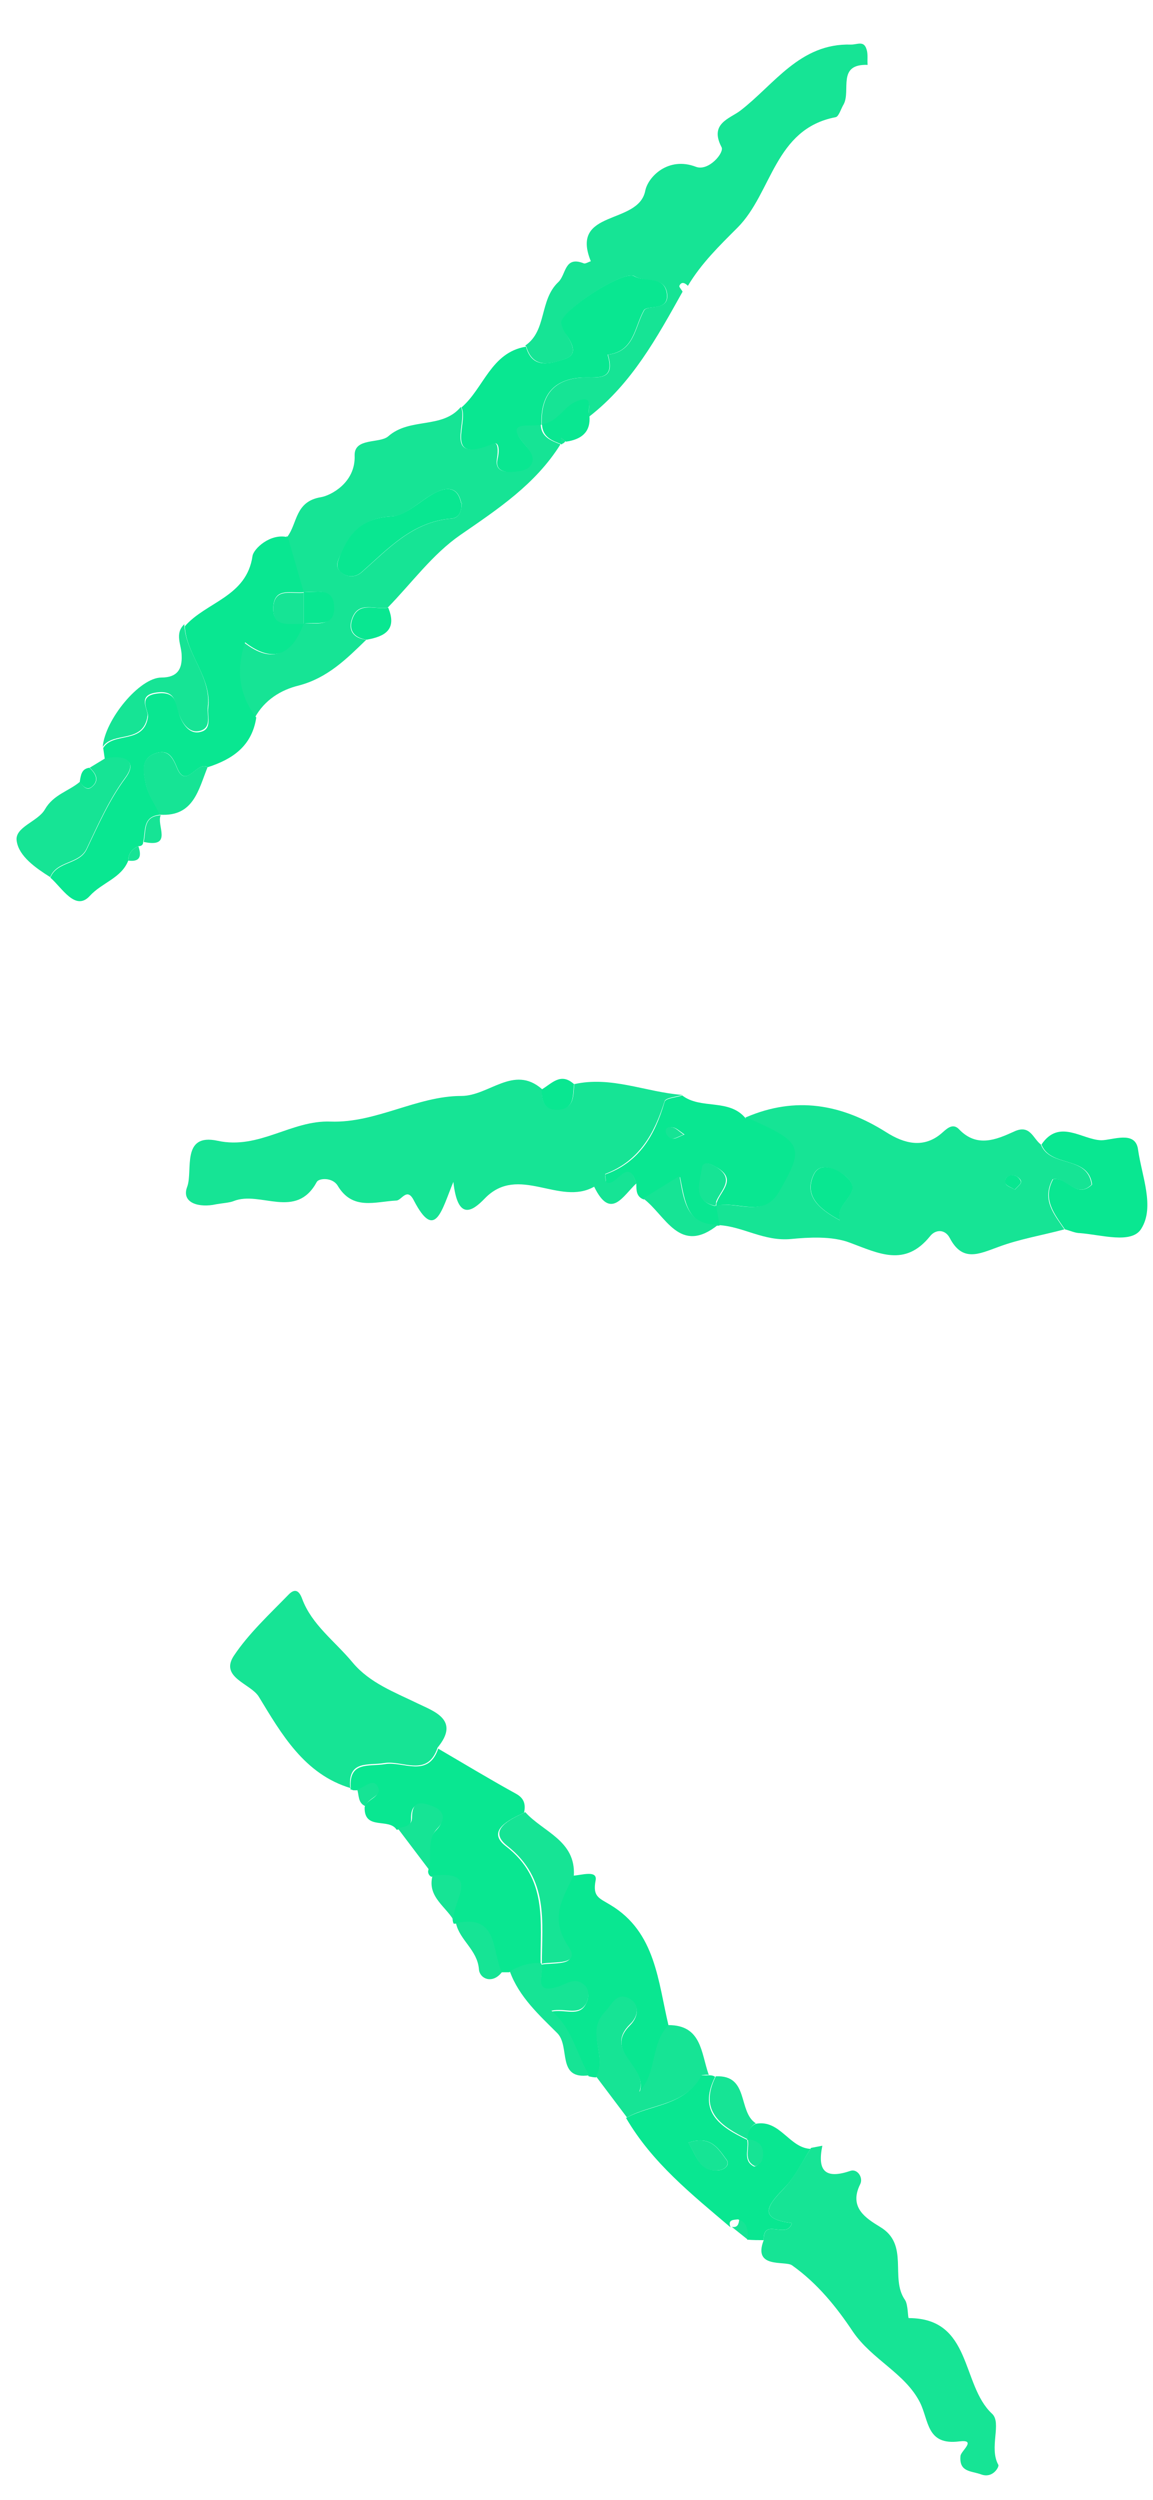 <svg width="42" height="91" viewBox="0 0 42 91" fill="none" xmlns="http://www.w3.org/2000/svg">
<path d="M20.905 39.468C22.265 39.157 23.528 39.759 24.849 39.856C24.635 39.934 24.247 39.954 24.208 40.09C23.839 41.275 23.275 42.266 22.052 42.732C22.032 42.732 22.051 42.907 22.071 43.004C22.421 43.276 22.867 41.974 23.178 43.081C22.693 43.528 22.246 44.441 21.643 43.198C20.381 43.917 18.885 42.363 17.661 43.625C17.195 44.111 16.67 44.441 16.515 43.023C16.087 44.053 15.854 45.199 15.077 43.703C14.825 43.198 14.63 43.703 14.436 43.703C13.659 43.742 12.843 44.072 12.299 43.159C12.105 42.848 11.619 42.887 11.541 43.023C10.784 44.422 9.482 43.334 8.511 43.722C8.375 43.781 8.083 43.8 7.869 43.839C7.267 43.975 6.587 43.8 6.82 43.198C7.034 42.615 6.587 41.236 7.928 41.527C9.443 41.858 10.609 40.77 12.046 40.828C13.698 40.886 15.194 39.895 16.806 39.895C17.816 39.895 18.71 38.749 19.74 39.643C19.74 40.051 19.798 40.42 20.342 40.381C20.963 40.342 20.866 39.837 20.925 39.449L20.905 39.468Z" fill="#16E495"/>
<path d="M27.174 40.672C28.98 39.895 30.651 40.187 32.283 41.216C32.924 41.624 33.662 41.838 34.342 41.216C34.537 41.042 34.731 40.886 34.945 41.119C35.586 41.78 36.285 41.488 36.926 41.197C37.528 40.906 37.626 41.45 37.917 41.663C38.247 42.518 39.607 42.032 39.763 43.12C39.219 43.664 38.849 42.829 38.344 42.926C37.936 43.684 38.403 44.208 38.772 44.752C37.975 44.966 37.14 45.102 36.363 45.393C35.663 45.646 35.061 45.957 34.595 45.063C34.42 44.733 34.07 44.752 33.876 45.005C32.963 46.132 32.011 45.627 30.962 45.238C30.302 44.985 29.427 45.044 28.825 45.102C27.815 45.199 27.057 44.636 26.163 44.597L26.047 43.897C26.805 43.684 27.776 44.383 28.339 43.373C29.272 41.741 29.213 41.586 27.135 40.672H27.174ZM30.593 44.422C30.379 43.742 31.564 43.431 30.768 42.79C30.554 42.635 29.893 42.227 29.641 42.751C29.291 43.489 29.758 43.975 30.593 44.422ZM36.965 43.315C37.062 43.198 37.198 43.101 37.198 43.023C37.198 42.926 37.043 42.809 36.946 42.79C36.751 42.771 36.577 42.848 36.635 43.081C36.654 43.179 36.829 43.217 36.984 43.315H36.965Z" fill="#16E495"/>
<path d="M19.133 12.58C19.929 12.037 19.638 10.929 20.337 10.269C20.629 9.997 20.551 9.297 21.27 9.589C21.328 9.608 21.445 9.53 21.522 9.511C20.745 7.607 23.251 8.209 23.504 6.947C23.601 6.441 24.339 5.684 25.35 6.072C25.816 6.247 26.399 5.548 26.282 5.354C25.835 4.499 26.573 4.324 26.962 4.032C28.205 3.08 29.138 1.565 31.003 1.623C31.236 1.623 31.469 1.468 31.566 1.798C31.625 1.973 31.586 2.167 31.605 2.362C30.478 2.323 31.003 3.294 30.731 3.799C30.634 3.955 30.556 4.246 30.439 4.266C28.205 4.693 28.128 7.024 26.865 8.287C26.204 8.948 25.544 9.589 25.058 10.405C24.961 10.307 24.825 10.23 24.747 10.405C24.728 10.444 24.825 10.541 24.864 10.618C23.931 12.289 23.018 13.96 21.464 15.164C21.386 14.931 21.658 14.387 21.017 14.64C20.532 14.834 20.318 15.436 19.735 15.475C19.696 14.465 20.104 13.824 21.173 13.746C21.697 13.707 22.455 13.921 22.144 12.911C23.115 12.794 23.115 11.92 23.465 11.298C23.582 11.085 24.398 11.337 24.3 10.677C24.203 10.036 23.504 10.307 23.115 10.055C22.727 9.822 20.493 11.279 20.454 11.726C20.454 11.862 20.512 11.998 20.59 12.114C20.804 12.444 21.095 12.891 20.59 13.066C20.124 13.222 19.424 13.474 19.172 12.619L19.133 12.58Z" fill="#16E495"/>
<path d="M10.47 19.535C10.839 19.05 10.742 18.253 11.694 18.098C12.044 18.039 12.957 17.573 12.918 16.582C12.899 15.922 13.831 16.155 14.142 15.883C14.938 15.184 16.104 15.63 16.784 14.815C17.075 15.32 16.085 16.932 17.93 16.136C18.163 16.038 18.144 16.446 18.105 16.68C18.027 17.087 18.28 17.185 18.591 17.165C18.824 17.165 19.096 17.126 19.251 16.99C19.504 16.757 19.368 16.466 19.154 16.233C18.241 15.203 19.31 15.553 19.698 15.436C19.698 15.902 20.067 16.038 20.417 16.174C19.504 17.631 18.144 18.525 16.765 19.477C15.754 20.176 14.997 21.225 14.123 22.119C13.676 22.216 13.054 21.847 12.821 22.527C12.665 22.935 12.879 23.246 13.345 23.285C12.627 23.984 11.927 24.683 10.878 24.956C10.237 25.111 9.635 25.48 9.285 26.121C8.663 25.325 8.508 24.45 8.877 23.382C9.946 24.217 10.606 23.79 11.014 22.702C11.48 22.644 12.18 22.896 12.121 22.041C12.063 21.342 11.441 21.595 11.014 21.536L10.431 19.516L10.47 19.535ZM16.803 18.311C16.687 17.729 16.298 17.709 15.851 17.942C15.308 18.214 14.803 18.778 14.278 18.797C13.287 18.855 12.763 19.322 12.413 20.176C12.316 20.41 12.18 20.623 12.413 20.817C12.646 21.031 12.957 21.031 13.19 20.817C14.161 19.963 15.036 18.991 16.454 18.875C16.745 18.855 16.803 18.583 16.823 18.311H16.803Z" fill="#16E495"/>
<path d="M29.548 78.187L29.956 78.109C29.762 79.042 30.073 79.333 30.986 79.022C31.238 78.945 31.452 79.275 31.335 79.508C30.908 80.363 31.549 80.751 32.054 81.062C33.142 81.703 32.404 82.927 32.967 83.724C33.084 83.898 33.065 84.384 33.103 84.384C35.415 84.384 35.007 86.813 36.134 87.862C36.503 88.192 36.017 89.105 36.367 89.727C36.406 89.785 36.173 90.232 35.745 90.076C35.376 89.94 34.929 89.999 34.988 89.396C35.007 89.222 35.59 88.794 34.949 88.872C33.744 89.027 33.842 88.114 33.511 87.454C32.967 86.385 31.763 85.9 31.063 84.87C30.481 83.996 29.781 83.121 28.849 82.461C28.596 82.286 27.411 82.597 27.819 81.548C27.8 80.693 28.654 81.548 28.849 80.926C27.605 80.771 27.936 80.304 28.557 79.663C28.965 79.236 29.218 78.672 29.548 78.187Z" fill="#16E495"/>
<path d="M10.481 19.536L11.064 21.556C10.636 21.614 10.015 21.362 9.957 22.061C9.898 22.896 10.598 22.644 11.064 22.702C10.656 23.79 9.995 24.198 8.927 23.382C8.577 24.451 8.733 25.325 9.335 26.121C9.179 27.151 8.48 27.637 7.567 27.928C7.178 27.676 6.79 28.744 6.46 27.967C6.285 27.54 6.129 27.268 5.663 27.423C5.1 27.617 5.236 28.142 5.313 28.53C5.391 28.919 5.663 29.288 5.838 29.657C5.177 29.715 5.313 30.259 5.216 30.648C5.216 30.765 5.139 30.803 5.041 30.803C4.808 30.901 4.672 31.075 4.672 31.328C4.42 31.969 3.72 32.124 3.274 32.61C2.749 33.193 2.263 32.319 1.836 31.95C2.069 31.347 2.885 31.483 3.157 30.92C3.584 30.026 3.973 29.133 4.575 28.317C5.061 27.656 4.439 27.481 3.818 27.637C3.798 27.501 3.779 27.365 3.759 27.229C4.128 26.627 5.236 27.112 5.391 26.102C5.43 25.869 4.983 25.344 5.721 25.247C6.46 25.15 6.401 25.655 6.557 26.083C6.673 26.393 6.926 26.743 7.295 26.646C7.742 26.549 7.548 26.083 7.586 25.772C7.722 24.664 6.79 23.848 6.732 22.799C7.509 21.906 8.985 21.731 9.199 20.235C9.238 19.982 9.84 19.4 10.481 19.555V19.536Z" fill="#09E791"/>
<path d="M12.773 65.092C11.083 64.587 10.247 63.111 9.431 61.77C9.14 61.285 7.994 61.071 8.518 60.274C9.062 59.459 9.82 58.759 10.519 58.04C10.694 57.865 10.869 57.827 11.005 58.196C11.355 59.148 12.21 59.75 12.851 60.527C13.472 61.265 14.366 61.596 15.201 62.003C15.804 62.295 16.775 62.606 15.94 63.616C15.571 64.723 14.658 64.063 13.997 64.179C13.414 64.276 12.676 64.063 12.754 65.053L12.773 65.092Z" fill="#16E495"/>
<path d="M12.777 65.093C12.7 64.102 13.438 64.316 14.021 64.219C14.681 64.102 15.594 64.743 15.963 63.655C16.896 64.199 17.828 64.763 18.78 65.287C19.11 65.462 19.149 65.695 19.091 65.987C18.547 66.239 17.692 66.647 18.431 67.21C19.965 68.396 19.674 69.95 19.693 71.504C19.266 71.465 18.897 71.601 18.547 71.795H18.256C17.887 71.038 18.139 69.678 16.585 70.027H16.527C16.235 69.464 17.673 68.065 15.711 68.318C15.633 68.279 15.594 68.201 15.594 68.124C15.711 67.618 15.458 67.055 15.905 66.608C16.235 66.259 16.099 65.967 15.73 65.812C15.4 65.676 14.953 65.52 14.973 66.22C14.973 66.531 14.7 66.569 14.448 66.608C14.176 66.161 13.263 66.647 13.282 65.792C13.341 65.481 13.943 65.423 13.71 65.054C13.515 64.763 13.224 65.132 12.991 65.171H12.874L12.758 65.132L12.777 65.093Z" fill="#09E791"/>
<path d="M19.722 15.456C19.334 15.572 18.265 15.242 19.178 16.252C19.392 16.485 19.509 16.777 19.275 17.01C19.12 17.146 18.848 17.165 18.615 17.185C18.304 17.185 18.032 17.088 18.129 16.699C18.187 16.466 18.207 16.038 17.954 16.155C16.109 16.932 17.099 15.339 16.808 14.834C17.624 14.135 17.877 12.833 19.159 12.619C19.392 13.474 20.091 13.222 20.577 13.066C21.102 12.891 20.81 12.444 20.577 12.114C20.499 11.998 20.441 11.842 20.441 11.726C20.48 11.279 22.714 9.822 23.103 10.055C23.491 10.288 24.191 10.016 24.288 10.677C24.385 11.357 23.569 11.085 23.452 11.298C23.103 11.92 23.103 12.794 22.131 12.911C22.442 13.921 21.684 13.707 21.16 13.746C20.091 13.824 19.683 14.465 19.722 15.475V15.456Z" fill="#09E791"/>
<path d="M20.88 68.279C21.191 68.259 21.774 68.065 21.696 68.454C21.58 69.056 21.832 69.095 22.24 69.347C23.892 70.338 23.969 72.145 24.358 73.757C23.697 74.418 23.95 75.486 23.289 76.186C23.659 75.273 21.949 74.709 22.959 73.718C23.231 73.446 23.348 72.98 22.881 72.766C22.435 72.553 22.299 73 22.027 73.291C21.347 74.029 22.143 74.884 21.716 75.622C21.619 75.622 21.541 75.603 21.444 75.584C20.977 74.826 20.841 73.874 20.064 73.233C20.589 73.116 21.094 73.447 21.347 72.941C21.463 72.728 21.463 72.456 21.25 72.281C20.9 71.989 20.589 72.281 20.239 72.378C19.365 72.63 19.851 71.834 19.695 71.523C20.123 71.426 21.133 71.601 20.667 70.901C19.948 69.833 20.472 69.153 20.841 68.318L20.88 68.279Z" fill="#09E791"/>
<path d="M27.181 40.672C29.26 41.586 29.318 41.741 28.386 43.373C27.803 44.383 26.851 43.684 26.093 43.898C26.093 43.859 26.093 43.8 26.113 43.761C26.268 43.334 26.851 42.926 26.113 42.499C25.88 42.363 25.627 42.246 25.588 42.557C25.53 43.062 25.219 43.723 26.093 43.917L26.21 44.616H26.19C25.025 44.655 24.947 43.703 24.772 42.848L23.451 43.664C23.179 43.567 23.179 43.334 23.179 43.101C22.888 42.013 22.421 43.295 22.072 43.023C22.072 42.926 22.033 42.751 22.052 42.751C23.296 42.304 23.859 41.314 24.209 40.109C24.248 39.973 24.636 39.954 24.85 39.876C25.53 40.401 26.559 39.973 27.162 40.711L27.181 40.672ZM24.928 41.294C24.733 41.158 24.636 41.061 24.52 41.042C24.384 41.022 24.209 41.081 24.306 41.275C24.345 41.352 24.442 41.45 24.52 41.45C24.636 41.45 24.733 41.372 24.947 41.294H24.928Z" fill="#09E791"/>
<path d="M29.546 78.187C29.216 78.692 28.963 79.255 28.555 79.663C27.933 80.304 27.603 80.77 28.847 80.926C28.652 81.547 27.797 80.693 27.817 81.547C27.623 81.547 27.428 81.547 27.215 81.528C27.215 81.237 27.234 80.926 26.884 80.79C26.729 80.809 26.496 80.79 26.612 81.081C25.194 79.877 23.757 78.731 22.805 77.099C23.718 76.594 24.942 76.671 25.524 75.564C25.544 75.525 25.699 75.564 25.797 75.544C25.874 75.544 25.971 75.544 26.049 75.603C25.408 76.885 26.243 77.429 27.215 77.895C27.292 78.225 27.04 78.653 27.467 78.867C27.506 78.886 27.7 78.75 27.739 78.653C27.856 78.225 27.7 77.934 27.215 77.895C27.215 77.643 27.292 77.429 27.526 77.312C28.419 77.138 28.75 78.206 29.546 78.225V78.187ZM25.078 77.992C25.369 78.478 25.486 79.061 26.185 79.002C26.399 78.983 26.593 78.808 26.477 78.633C26.185 78.245 25.913 77.72 25.097 77.992H25.078Z" fill="#09E791"/>
<path d="M38.792 44.752C38.423 44.208 37.957 43.664 38.365 42.926C38.87 42.829 39.22 43.664 39.783 43.12C39.647 42.052 38.268 42.518 37.938 41.663C38.579 40.711 39.414 41.488 40.113 41.508C40.521 41.508 41.357 41.139 41.454 41.838C41.59 42.809 42.075 43.936 41.57 44.733C41.221 45.296 40.113 44.946 39.336 44.888C39.161 44.888 38.967 44.791 38.792 44.752Z" fill="#09E791"/>
<path d="M25.829 75.525C25.829 75.525 25.577 75.525 25.558 75.545C24.975 76.652 23.751 76.574 22.838 77.079L21.711 75.584C22.138 74.865 21.322 73.99 22.022 73.252C22.294 72.98 22.43 72.533 22.877 72.728C23.343 72.941 23.246 73.408 22.954 73.68C21.944 74.67 23.654 75.234 23.285 76.147C23.945 75.448 23.692 74.379 24.353 73.718C25.558 73.718 25.538 74.729 25.81 75.506L25.829 75.525Z" fill="#16E495"/>
<path d="M3.812 27.617C4.434 27.462 5.055 27.637 4.57 28.297C3.967 29.113 3.579 30.007 3.152 30.9C2.88 31.464 2.064 31.328 1.83 31.93C1.306 31.6 0.684 31.172 0.607 30.609C0.529 30.104 1.384 29.91 1.636 29.463C1.947 28.919 2.51 28.802 2.918 28.453C3.016 28.627 3.171 28.802 3.346 28.647C3.637 28.414 3.501 28.161 3.268 27.947L3.812 27.617Z" fill="#16E495"/>
<path d="M20.884 68.279C20.515 69.114 19.99 69.794 20.709 70.863C21.175 71.562 20.165 71.387 19.738 71.484C19.738 69.95 20.009 68.395 18.475 67.191C17.736 66.608 18.591 66.22 19.135 65.967C19.776 66.686 20.981 66.997 20.903 68.279H20.884Z" fill="#16E495"/>
<path d="M6.715 22.76C6.773 23.809 7.705 24.625 7.569 25.733C7.531 26.044 7.725 26.49 7.278 26.607C6.909 26.704 6.656 26.354 6.54 26.044C6.365 25.616 6.443 25.111 5.704 25.208C4.966 25.305 5.413 25.83 5.374 26.063C5.219 27.093 4.111 26.607 3.742 27.19C3.82 26.199 5.083 24.664 5.879 24.664C6.481 24.664 6.637 24.334 6.617 23.868C6.617 23.479 6.345 23.071 6.715 22.721V22.76Z" fill="#16E495"/>
<path d="M19.716 71.484C19.852 71.815 19.386 72.592 20.261 72.339C20.63 72.242 20.921 71.951 21.271 72.242C21.465 72.398 21.465 72.689 21.368 72.903C21.096 73.408 20.61 73.078 20.086 73.194C20.863 73.855 20.999 74.787 21.465 75.545C20.261 75.72 20.785 74.496 20.299 74.01C19.658 73.369 18.901 72.689 18.57 71.757C18.92 71.562 19.309 71.426 19.716 71.465V71.484Z" fill="#16E495"/>
<path d="M5.832 29.657C5.637 29.288 5.385 28.919 5.307 28.53C5.229 28.142 5.093 27.617 5.657 27.423C6.104 27.268 6.279 27.54 6.453 27.967C6.784 28.744 7.172 27.676 7.561 27.928C7.23 28.744 7.056 29.735 5.832 29.657Z" fill="#16E495"/>
<path d="M23.43 43.626L24.751 42.81C24.906 43.664 25.003 44.616 26.169 44.577C24.751 45.724 24.246 44.228 23.43 43.626Z" fill="#16E495"/>
<path d="M27.24 77.876C26.288 77.409 25.433 76.866 26.074 75.583C27.298 75.525 26.87 76.866 27.531 77.293C27.298 77.429 27.24 77.643 27.22 77.876H27.24Z" fill="#16E495"/>
<path d="M14.484 66.549C14.717 66.51 15.009 66.472 15.009 66.161C15.009 65.462 15.436 65.636 15.767 65.753C16.136 65.889 16.272 66.2 15.941 66.549C15.514 66.996 15.747 67.56 15.631 68.065L14.484 66.549Z" fill="#16E495"/>
<path d="M16.609 70.008C18.164 69.658 17.911 71.037 18.28 71.795C17.93 72.242 17.464 72.028 17.445 71.679C17.387 70.979 16.745 70.63 16.609 70.008Z" fill="#16E495"/>
<path d="M20.461 16.175C20.111 16.039 19.762 15.922 19.742 15.436C20.325 15.378 20.539 14.776 21.024 14.601C21.666 14.348 21.374 14.893 21.471 15.126C21.529 15.747 21.16 16 20.616 16.078L20.442 15.942L20.48 16.175H20.461Z" fill="#09E791"/>
<path d="M13.364 23.285C12.898 23.227 12.684 22.935 12.839 22.527C13.072 21.867 13.694 22.217 14.141 22.119C14.471 22.916 14.024 23.169 13.364 23.285Z" fill="#09E791"/>
<path d="M15.756 68.279C17.718 68.046 16.261 69.425 16.572 69.988C16.3 69.425 15.543 69.075 15.756 68.279Z" fill="#16E495"/>
<path d="M20.912 39.468C20.853 39.856 20.951 40.361 20.329 40.4C19.785 40.42 19.746 40.051 19.727 39.662C20.096 39.448 20.426 39.021 20.912 39.468Z" fill="#09E791"/>
<path d="M5.234 30.648C5.332 30.24 5.196 29.715 5.856 29.677C5.681 30.026 6.322 30.881 5.234 30.648Z" fill="#16E495"/>
<path d="M13.027 65.132C13.28 65.073 13.571 64.724 13.746 65.015C13.979 65.384 13.377 65.443 13.319 65.753C13.027 65.637 13.085 65.345 13.008 65.132H13.027Z" fill="#16E495"/>
<path d="M3.256 27.948C3.489 28.161 3.625 28.414 3.334 28.647C3.159 28.783 3.003 28.608 2.906 28.453C2.945 28.22 2.965 27.986 3.256 27.948Z" fill="#09E791"/>
<path d="M4.672 31.328C4.672 31.075 4.808 30.9 5.041 30.803C5.158 31.153 5.119 31.386 4.672 31.328Z" fill="#16E495"/>
<path d="M26.909 80.79C27.259 80.926 27.239 81.237 27.239 81.528C27.045 81.373 26.851 81.217 26.656 81.062C26.87 81.101 26.909 80.965 26.928 80.79H26.909Z" fill="#16E495"/>
<path d="M20.461 16.155L20.422 15.922L20.597 16.058C20.597 16.058 20.538 16.155 20.461 16.155Z" fill="#16E495"/>
<path d="M30.6 44.422C29.765 43.975 29.299 43.49 29.648 42.751C29.901 42.227 30.562 42.615 30.775 42.79C31.572 43.431 30.387 43.742 30.6 44.422Z" fill="#09E791"/>
<path d="M36.977 43.315C36.841 43.217 36.667 43.179 36.628 43.081C36.569 42.848 36.764 42.751 36.939 42.79C37.036 42.79 37.172 42.926 37.191 43.023C37.191 43.101 37.055 43.198 36.958 43.315H36.977Z" fill="#09E791"/>
<path d="M16.814 18.311C16.814 18.603 16.736 18.855 16.445 18.875C15.027 18.991 14.152 19.963 13.181 20.818C12.948 21.031 12.637 21.031 12.404 20.818C12.19 20.623 12.326 20.41 12.404 20.176C12.754 19.322 13.259 18.855 14.269 18.797C14.813 18.758 15.318 18.214 15.842 17.942C16.289 17.709 16.678 17.729 16.794 18.311H16.814Z" fill="#09E791"/>
<path d="M11.062 21.536C11.49 21.595 12.112 21.342 12.17 22.041C12.228 22.877 11.529 22.624 11.062 22.702V21.536Z" fill="#09E791"/>
<path d="M11.064 21.556V22.722C10.598 22.663 9.898 22.916 9.957 22.081C10.015 21.381 10.636 21.634 11.064 21.576V21.556Z" fill="#16E495"/>
<path d="M26.067 43.897C25.193 43.722 25.504 43.042 25.562 42.537C25.601 42.246 25.854 42.343 26.087 42.479C26.805 42.926 26.242 43.334 26.087 43.742C26.087 43.781 26.087 43.839 26.067 43.878V43.897Z" fill="#16E495"/>
<path d="M24.912 41.294C24.718 41.372 24.601 41.45 24.485 41.45C24.407 41.45 24.31 41.353 24.271 41.275C24.193 41.061 24.349 41.003 24.485 41.042C24.601 41.042 24.698 41.158 24.892 41.294H24.912Z" fill="#16E495"/>
<path d="M25.09 77.992C25.906 77.72 26.178 78.245 26.469 78.633C26.586 78.789 26.411 78.983 26.178 79.003C25.478 79.08 25.381 78.498 25.07 77.992H25.09Z" fill="#16E495"/>
<path d="M27.239 77.876C27.706 77.915 27.88 78.206 27.764 78.633C27.744 78.731 27.55 78.867 27.492 78.847C27.064 78.633 27.317 78.206 27.239 77.876Z" fill="#16E495"/>
</svg>
